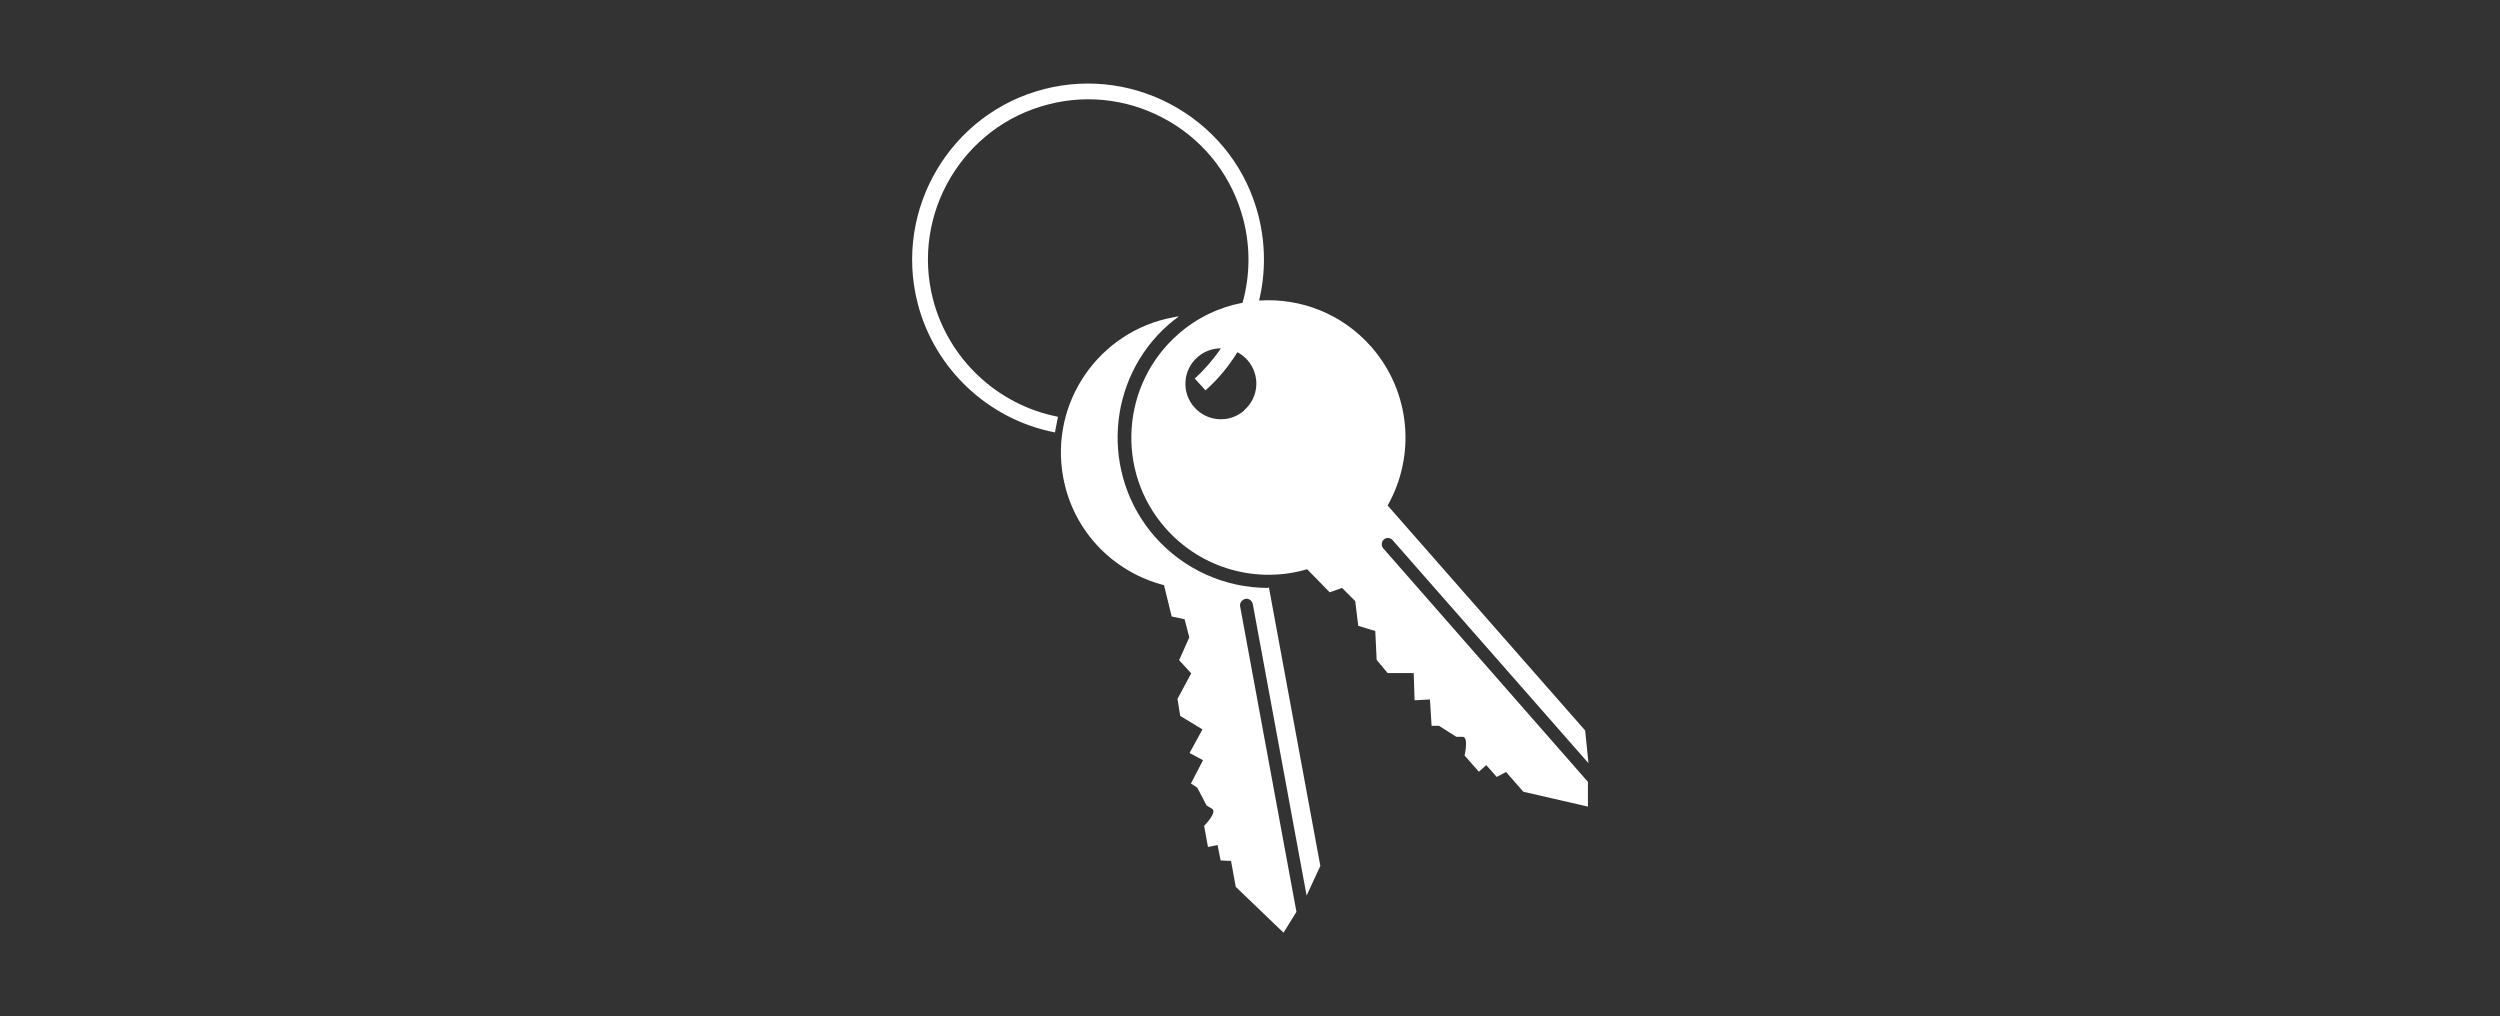 <?xml version="1.0" encoding="UTF-8"?><svg id="Livello_1" xmlns="http://www.w3.org/2000/svg" viewBox="0 0 91 37"><rect x="0" y="0" width="91" height="37" fill="#333333" stroke="none"/><defs><style>.cls-1{fill:#fff;stroke-width:0px;}</style></defs><path class="cls-1" d="m46.15,21.4c-1.57,0-3.07-.68-4.11-1.86-1.99-2.27-1.77-5.74.5-7.73.12-.1.24-.2.37-.29-.07,0-.13.02-.2.03-2.71.5-4.51,3.11-4.01,5.82.36,1.98,1.84,3.46,3.67,3.93l.28,1.14.47.1.17.66-.37.83.44.48-.5.93.1.62.81.49-.47.86.49.26-.44.85.23.15.34.65.2.12c.2.13-.29.62-.29.62l.14.77.35-.07.11.56.38.02.17.94,1.74,1.67.47-.76-2.05-11.12c-.02-.12.06-.24.19-.27.12-.03.24.06.27.18l1.96,10.62.5-1.08-1.87-10.13s-.02,0-.03,0Z"/><path class="cls-1" d="m50.37,19.64c.09-.09.24-.07.32.02l7.13,8.12-.12-1.19-7.19-8.19c1.02-1.8.85-4.12-.59-5.77-1.07-1.22-2.59-1.79-4.09-1.69.24-.99.24-2.05-.02-3.08-.42-1.66-1.47-3.05-2.94-3.92-1.47-.87-3.2-1.12-4.85-.7-3.42.87-5.49,4.37-4.62,7.79.61,2.39,2.57,4.24,5,4.71l.11-.57c-2.21-.43-3.99-2.11-4.55-4.28-.8-3.11,1.09-6.3,4.2-7.09,1.51-.39,3.08-.16,4.42.63,1.34.79,2.29,2.06,2.68,3.57.26,1.01.24,2.05-.03,3.02-.84.16-1.66.54-2.35,1.15-2.07,1.82-2.28,4.98-.46,7.05,1.33,1.51,3.36,2.03,5.16,1.5l.82.84.45-.16.48.48.11.9.62.19.05,1.05.4.48h.95s.03.99.03.99l.56-.03.06.96h.27s.63.4.63.4h.23c.23,0,.07.68.07.68l.52.59.27-.24.38.43.34-.18.63.72,2.35.54v-.9s-7.45-8.5-7.45-8.5c-.08-.09-.07-.24.02-.32Zm-5.08-4.7c-.53.47-1.35.42-1.82-.12-.47-.53-.42-1.35.12-1.82.25-.22.55-.32.85-.32-.27.4-.59.77-.95,1.1l.39.43c.46-.41.85-.88,1.16-1.39.14.07.26.17.37.29.47.54.42,1.35-.12,1.82Z"/></svg>